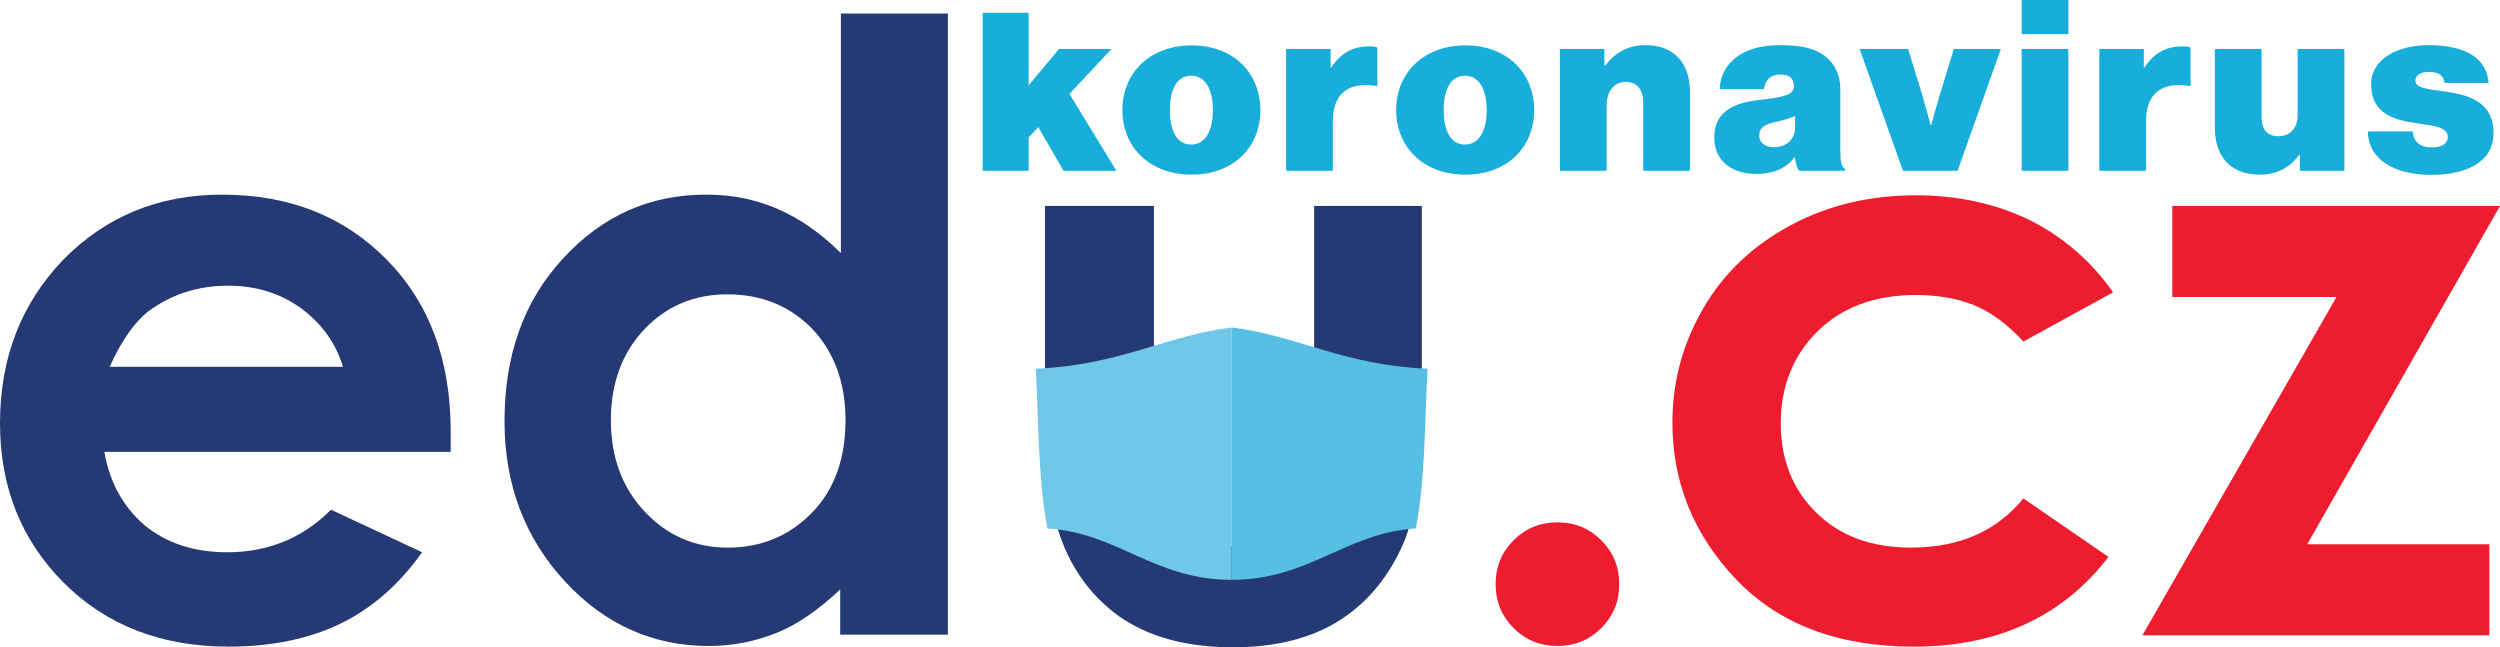 <?xml version="1.0" encoding="UTF-8"?>
<!DOCTYPE svg PUBLIC "-//W3C//DTD SVG 1.1//EN" "http://www.w3.org/Graphics/SVG/1.1/DTD/svg11.dtd">
<!-- Creator: CorelDRAW 2020 (64-Bit) -->
<svg xmlns="http://www.w3.org/2000/svg" xml:space="preserve" width="204.865mm" height="53.044mm" version="1.1" style="shape-rendering:geometricPrecision; text-rendering:geometricPrecision; image-rendering:optimizeQuality; fill-rule:evenodd; clip-rule:evenodd"
viewBox="0 0 21216.6 5493.39"
 xmlns:xlink="http://www.w3.org/1999/xlink"
 xmlns:xodm="http://www.corel.com/coreldraw/odm/2003">
 <defs>
  <style type="text/css">
   <![CDATA[
    .fil3 {fill:#6FC8E7}
    .fil4 {fill:#57BFE3}
    .fil2 {fill:#17AEDB;fill-rule:nonzero}
    .fil0 {fill:#253A75;fill-rule:nonzero}
    .fil1 {fill:#ED1C2E;fill-rule:nonzero}
   ]]>
  </style>
 </defs>
 <g id="Vrstva_x0020_1">
  <path class="fil0" d="M8867.99 1747.63l925.16 0 0 1754.42c0,344.11 22.57,581.04 67.69,710.79 45.13,135.39 124.11,236.93 225.65,310.28 101.53,73.33 231.29,112.82 383.59,112.82 152.31,0 282.07,-33.84 389.24,-107.19 107.19,-73.33 186.17,-180.51 236.93,-321.54 39.49,-107.18 56.41,-327.19 56.41,-671.3l0 -1788.27 913.88 -0.01 0 1545.69c0,637.46 -50.77,1071.83 -152.3,1308.77 -124.11,287.7 -304.63,507.71 -541.57,660.02 -236.93,152.31 -541.56,231.29 -908.23,231.29 -400.52,0 -722.07,-90.26 -970.29,-265.13 -248.21,-180.52 -423.09,-428.73 -518.99,-744.64 -73.34,-220 -107.19,-620.52 -107.19,-1207.21l0 -1528.77 0.01 -0.01z"/>
  <path class="fil0" d="M6171.49 2497.92c-282.06,0 -518.99,101.53 -705.14,298.98 -186.17,197.44 -282.07,456.93 -282.07,767.2 0,315.91 95.91,575.41 287.71,778.49 191.8,203.08 423.09,304.62 705.14,304.62 287.7,0 524.63,-101.53 716.43,-298.98 191.8,-197.44 282.06,-462.58 282.06,-784.13 0,-315.9 -95.9,-575.4 -282.06,-772.84 -191.8,-197.44 -434.38,-293.34 -722.07,-293.34l-0.01 0.01zm959 -2383.24l913.88 0 0 5271.54 -913.88 0 0 -383.6c-180.51,169.23 -355.39,293.34 -535.91,366.67 -180.52,73.34 -372.32,112.83 -581.04,112.83 -468.22,0 -880.02,-180.52 -1218.5,-547.2 -338.48,-366.67 -513.34,-817.97 -513.34,-1359.53 0,-564.11 163.59,-1021.06 496.42,-1382.09 332.82,-361.03 733.36,-541.56 1212.86,-541.56 220.01,0 423.09,39.49 614.9,124.1 191.8,84.62 366.68,208.72 530.27,372.32l0 -2033.48 -5.64 0z"/>
  <path class="fil0" d="M2910.88 3112.8c-62.07,-203.09 -180.52,-366.67 -355.4,-496.42 -180.52,-129.74 -383.6,-191.8 -620.53,-191.8 -253.86,0 -479.5,73.33 -671.3,214.37 -118.47,90.26 -231.29,248.21 -332.83,473.86l1980.07 0zm913.87 722.08l-2939.07 0c45.12,259.49 157.95,462.58 338.47,620.52 186.17,152.31 417.46,231.29 705.16,231.29 344.11,0 637.45,-118.46 880.02,-361.03l772.85 361.03c-191.8,270.79 -423.09,473.87 -688.23,603.61 -265.13,129.75 -586.68,197.44 -953.37,197.44 -569.76,0 -1037.98,-180.52 -1399.02,-541.56 -361.03,-361.04 -541.56,-812.33 -541.56,-1353.89 0,-558.49 180.52,-1015.42 535.91,-1387.73 361.04,-366.68 806.7,-552.84 1348.24,-552.84 575.41,0 1037.99,186.17 1399.03,552.84 361.03,366.67 541.56,851.81 541.56,1455.42l0 174.88 0 0.01z"/>
  <path class="fil1" d="M13217.35 4432.85c146.68,0 270.78,50.77 372.32,152.31 101.54,101.53 152.31,225.64 152.31,372.32 0,146.67 -50.77,270.78 -152.31,372.31 -101.54,101.54 -225.64,152.31 -372.32,152.31 -146.67,0 -270.78,-50.77 -372.31,-152.31 -101.54,-101.53 -152.31,-225.64 -152.31,-372.31 0,-146.68 50.77,-270.79 152.31,-372.32 101.53,-101.54 225.64,-152.31 372.31,-152.31zm4716.04 -1951.86l-761.56 417.44c-141.03,-152.3 -282.06,-253.86 -423.09,-310.27 -141.03,-56.41 -304.62,-84.61 -490.78,-84.61 -344.12,0 -620.53,101.53 -829.26,304.62 -208.72,203.09 -315.91,468.22 -315.91,784.12 0,310.28 101.54,564.12 304.63,761.57 203.08,197.44 468.22,293.34 801.04,293.34 411.81,0 727.71,-141.03 953.37,-417.46l722.08 496.43c-389.24,507.71 -942.09,761.56 -1652.88,761.56 -643.1,0 -1145.17,-191.8 -1506.2,-569.76 -361.04,-377.97 -541.57,-823.62 -541.57,-1331.32 0,-355.4 90.27,-676.95 265.14,-975.93 174.87,-298.98 423.09,-530.27 739,-699.51 315.91,-169.24 671.3,-253.86 1060.54,-253.86 361.04,0 688.22,73.33 975.93,214.37 276.41,141.03 513.34,344.11 699.51,609.26l-0.02 0zm490.79 -733.37l2792.4 0 -1635.94 2871.38 1545.69 0 0 772.84 -2944.72 0 1647.24 -2871.37 -1393.38 0 0 -772.85 -11.29 0z"/>
  <path class="fil2" d="M9025.72 1449.64l449.08 0 -398.71 -652.84 356.74 -381.18 -444.88 0 -258.11 308.18 0 -615.09 -390.33 0 0 1340.92 390.33 0 0 -283.85 81.84 -87.19 214.05 371.04zm1087.25 32.44c356.76,0 583.4,-233.16 583.4,-547.42 0,-314.25 -226.64,-549.45 -583.4,-549.45 -356.74,0 -587.58,235.19 -587.58,549.45 0,314.25 230.84,547.42 587.58,547.42zm-4.18 -255.46c-121.72,0 -180.48,-117.6 -180.48,-291.96 0,-174.36 58.76,-291.96 180.48,-291.96 121.71,0 184.66,117.6 184.66,291.96 0,174.36 -62.96,291.96 -184.66,291.96zm1183.79 -811l-377.74 0 0 1034.02 396.62 0 0 -423.75c0,-233.14 136.39,-334.53 369.34,-296l8.39 0 0 -326.42c-12.59,-6.09 -33.58,-10.14 -65.06,-10.14 -136.39,0 -239.22,48.65 -325.26,178.42l-6.29 0 0 -156.13zm1143.9 1066.46c356.76,0 583.4,-233.16 583.4,-547.42 0,-314.25 -226.64,-549.45 -583.4,-549.45 -356.74,0 -587.58,235.19 -587.58,549.45 0,314.25 230.84,547.42 587.58,547.42zm-4.18 -255.46c-121.72,0 -180.48,-117.6 -180.48,-291.96 0,-174.36 58.76,-291.96 180.48,-291.96 121.71,0 184.66,117.6 184.66,291.96 0,174.36 -62.96,291.96 -184.66,291.96zm1183.79 -811l-377.74 0 0 1034.02 396.62 0 0 -557.56c0,-111.51 60.85,-196.67 161.58,-196.67 102.84,0 149,70.96 149,178.42l0 575.8 396.62 0 0 -669.06c0,-237.22 -128,-397.38 -375.64,-397.38 -148.99,0 -258.11,60.82 -344.15,174.36l-6.29 0 0 -141.93zm1651.75 1034.02l390.32 0 0 -16.22c-33.58,-20.29 -39.88,-66.91 -39.88,-154.09l0 -517.01c0,-137.85 -54.56,-243.28 -165.77,-310.19 -81.85,-48.65 -186.77,-68.93 -350.45,-68.93 -335.75,0 -499.44,168.28 -507.82,373.05l375.62 0c10.5,-75.01 54.57,-123.67 140.6,-123.67 86.04,0 113.33,42.58 113.33,99.34 0,64.88 -60.86,91.24 -287.5,115.57 -205.65,22.3 -388.22,89.21 -388.22,318.31 0,202.75 151.09,310.19 356.75,310.19 138.5,0 251.83,-44.59 323.16,-139.88l4.2 0c8.39,56.76 20.98,89.2 35.68,113.54zm-214.06 -200.73c-65.05,0 -123.8,-30.41 -123.8,-99.34 0,-60.83 35.67,-93.27 151.09,-117.6 67.15,-14.19 115.41,-30.41 153.19,-48.66l0 91.25c0,123.67 -88.14,174.35 -180.48,174.35zm1095.66 200.73l463.77 0 367.23 -1034.02 -398.71 0 -121.71 397.39c-31.48,105.44 -71.35,249.38 -71.35,249.38l-4.2 0c0,0 -37.78,-143.94 -69.25,-249.38l-121.71 -397.39 -411.31 0 367.25 1034.02zm1007.5 0l396.62 0 0 -1034.02 -396.62 0 0 1034.02zm0 -1159.72l396.62 0 0 -289.93 -396.62 0 0 289.93zm1036.9 125.7l-377.74 0 0 1034.02 396.62 0 0 -423.75c0,-233.14 136.39,-334.53 369.34,-296l8.39 0 0 -326.42c-12.59,-6.09 -33.58,-10.14 -65.06,-10.14 -136.39,0 -239.22,48.65 -325.26,178.42l-6.29 0 0 -156.13zm1702.11 1034.02l0 -1034.02 -396.61 0 0 557.56c0,111.52 -60.86,182.48 -163.69,182.48 -94.44,0 -142.69,-56.77 -142.69,-164.22l0 -575.81 -396.63 0 0 667.04c0,237.21 125.92,399.41 381.93,399.41 146.89,0 251.82,-58.79 333.65,-166.25l6.31 0 0 133.81 377.73 0zm738.92 34.47c293.79,0 526.71,-107.46 526.71,-354.81 0,-287.9 -247.62,-330.47 -442.78,-356.84 -121.72,-16.22 -220.35,-28.38 -220.35,-87.17 0,-52.71 54.57,-75.02 113.33,-75.02 65.05,0 123.8,16.22 134.29,93.26l373.54 0c-14.7,-202.75 -184.67,-320.33 -509.94,-320.33 -262.32,0 -486.84,117.59 -486.84,330.47 0,259.51 207.75,306.16 388.21,332.5 138.51,20.28 262.32,30.43 262.32,115.57 0,62.85 -58.76,89.21 -136.4,89.21 -100.73,0 -155.28,-50.68 -161.59,-135.83l-379.82 0c2.1,237.21 222.44,369 539.32,369z"/>
  <path class="fil3" d="M10452.62 4920.86c-658.8,0 -970.3,-401.23 -1563.96,-435.85 -78.96,-415.41 -74.22,-903.9 -98.39,-1355.86 712.6,-28.83 1111.89,-283.48 1662.34,-350.47l0 2142.17z"/>
  <path class="fil4" d="M10452.62 4920.86c658.8,0 970.3,-401.23 1563.96,-435.85 78.96,-415.41 74.22,-903.9 98.39,-1355.86 -712.6,-28.83 -1111.89,-283.48 -1662.34,-350.47l0 2142.17z"/>
 </g>
</svg>
